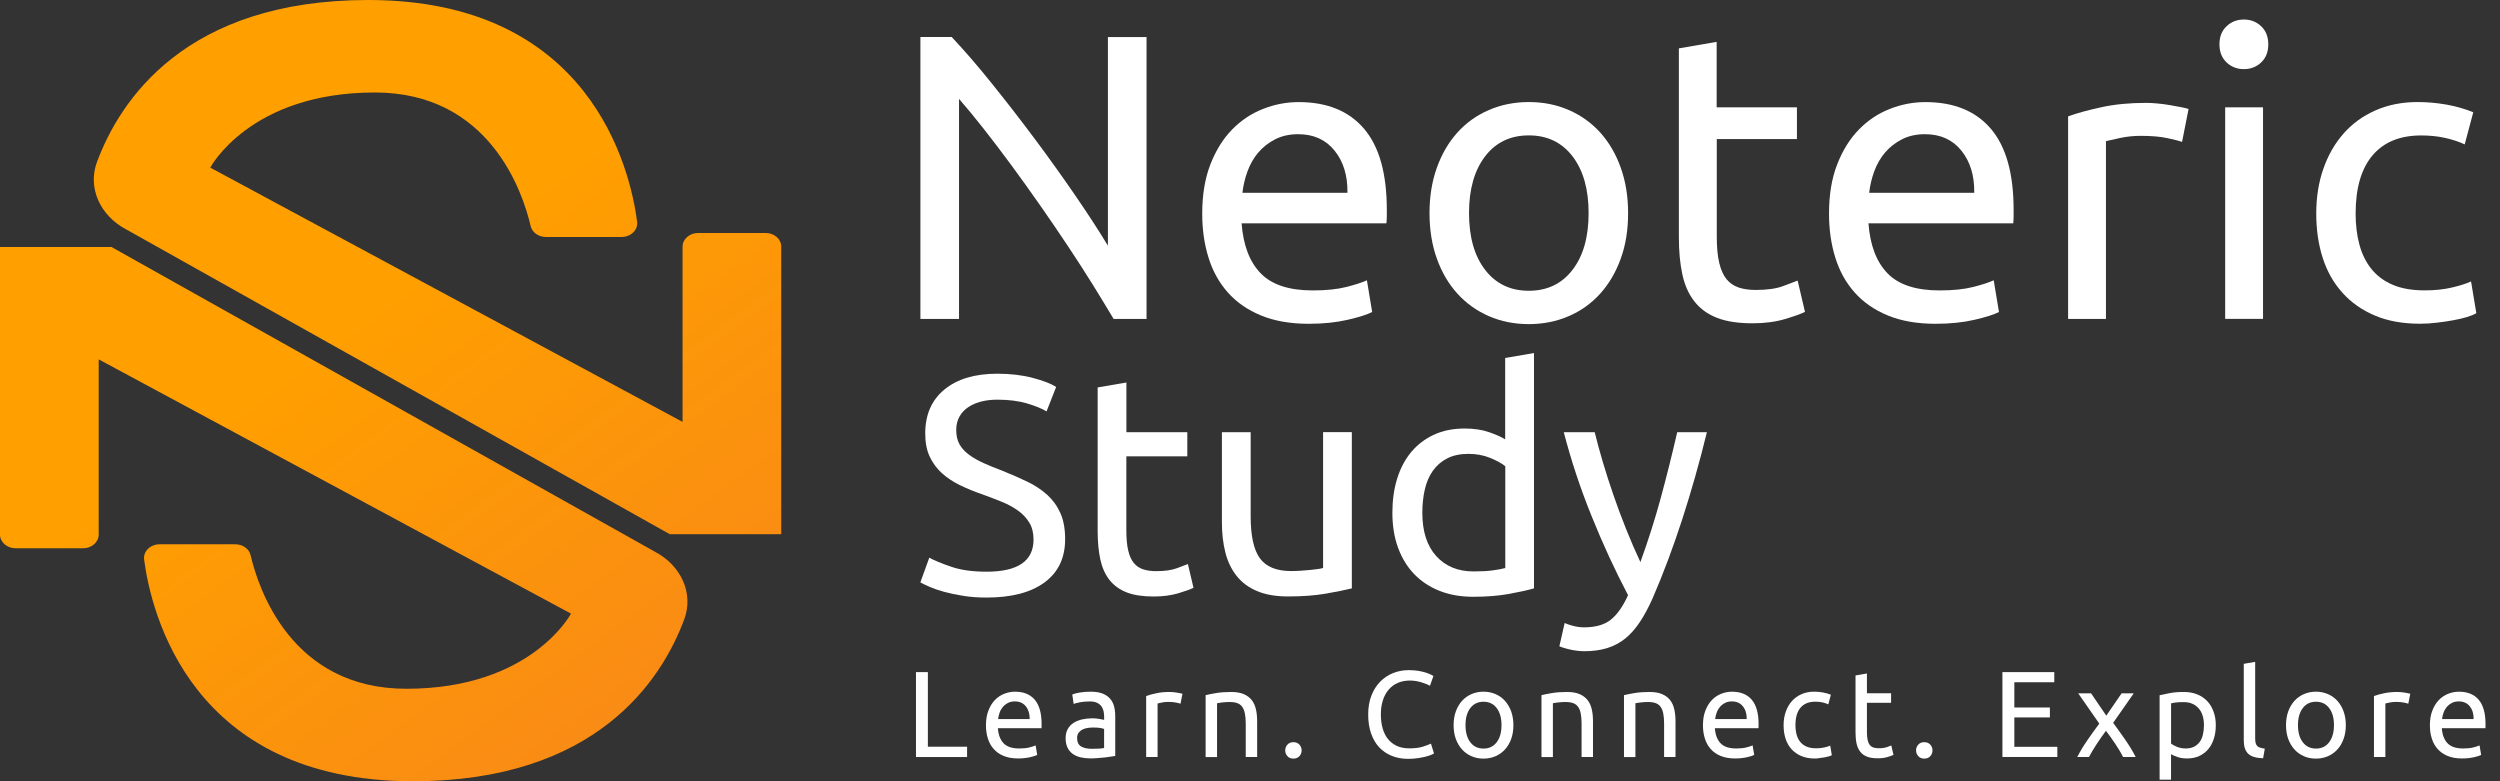 <svg fill="none" viewBox="0 0 128 40" height="40" width="128" xmlns="http://www.w3.org/2000/svg">
  <rect x="0" y="0" width="128" height="40" fill="#333333" stroke="none"/>
  <path fill="white" d="M49.515 38.232V38.76H46.898V34.412H47.507V38.232H49.515Z"></path>
  <path fill="white" d="M50.481 37.134C50.481 36.844 50.524 36.594 50.608 36.378C50.692 36.162 50.802 35.985 50.939 35.842C51.077 35.698 51.237 35.592 51.417 35.521C51.597 35.451 51.782 35.414 51.968 35.414C52.408 35.414 52.743 35.552 52.979 35.825C53.212 36.1 53.33 36.516 53.33 37.077C53.33 37.103 53.33 37.136 53.33 37.176C53.33 37.215 53.327 37.252 53.324 37.285H51.091C51.116 37.625 51.215 37.881 51.386 38.058C51.557 38.235 51.824 38.322 52.189 38.322C52.394 38.322 52.566 38.305 52.706 38.268C52.847 38.232 52.951 38.198 53.024 38.164L53.105 38.653C53.035 38.69 52.908 38.732 52.731 38.771C52.554 38.81 52.352 38.833 52.128 38.833C51.844 38.833 51.597 38.791 51.389 38.704C51.181 38.62 51.012 38.499 50.878 38.35C50.743 38.198 50.645 38.021 50.58 37.813C50.512 37.608 50.481 37.381 50.481 37.134ZM52.72 36.813C52.723 36.549 52.658 36.333 52.524 36.164C52.389 35.996 52.201 35.912 51.962 35.912C51.827 35.912 51.709 35.937 51.608 35.99C51.504 36.044 51.42 36.111 51.347 36.195C51.276 36.28 51.22 36.375 51.181 36.485C51.142 36.594 51.116 36.704 51.102 36.816H52.72V36.813Z"></path>
  <path fill="white" d="M55.844 35.415C56.077 35.415 56.277 35.446 56.437 35.504C56.597 35.566 56.726 35.651 56.827 35.763C56.928 35.875 56.996 36.004 57.038 36.159C57.08 36.311 57.1 36.479 57.1 36.664V38.704C57.049 38.712 56.979 38.723 56.889 38.737C56.799 38.752 56.698 38.766 56.586 38.78C56.473 38.791 56.35 38.805 56.218 38.813C56.086 38.825 55.957 38.83 55.827 38.83C55.642 38.83 55.473 38.81 55.319 38.774C55.164 38.737 55.03 38.676 54.917 38.594C54.805 38.513 54.718 38.406 54.653 38.271C54.591 38.136 54.56 37.976 54.56 37.788C54.56 37.608 54.597 37.454 54.67 37.325C54.743 37.195 54.844 37.089 54.968 37.01C55.094 36.931 55.24 36.872 55.406 36.833C55.572 36.797 55.749 36.777 55.934 36.777C55.993 36.777 56.052 36.78 56.117 36.785C56.178 36.791 56.24 36.799 56.296 36.811C56.353 36.822 56.403 36.83 56.445 36.839C56.487 36.847 56.516 36.853 56.532 36.858V36.695C56.532 36.6 56.521 36.504 56.502 36.409C56.479 36.316 56.443 36.232 56.389 36.159C56.336 36.086 56.26 36.027 56.167 35.982C56.072 35.937 55.951 35.914 55.799 35.914C55.605 35.914 55.437 35.929 55.294 35.957C55.15 35.985 55.041 36.013 54.971 36.041L54.9 35.558C54.976 35.524 55.103 35.49 55.277 35.459C55.451 35.429 55.639 35.415 55.844 35.415ZM55.895 38.339C56.032 38.339 56.156 38.336 56.263 38.33C56.37 38.325 56.459 38.313 56.53 38.297V37.325C56.487 37.302 56.42 37.285 56.325 37.271C56.232 37.257 56.117 37.249 55.982 37.249C55.895 37.249 55.799 37.254 55.704 37.268C55.605 37.28 55.516 37.308 55.434 37.347C55.353 37.386 55.285 37.443 55.229 37.51C55.176 37.58 55.148 37.67 55.148 37.782C55.148 37.99 55.215 38.136 55.35 38.218C55.485 38.297 55.664 38.339 55.895 38.339Z"></path>
  <path fill="white" d="M59.891 35.429C59.942 35.429 59.998 35.431 60.063 35.437C60.127 35.443 60.192 35.451 60.254 35.462C60.316 35.474 60.374 35.485 60.428 35.493C60.478 35.504 60.518 35.513 60.543 35.521L60.442 36.03C60.397 36.013 60.318 35.993 60.212 35.971C60.105 35.948 59.967 35.937 59.801 35.937C59.692 35.937 59.585 35.948 59.478 35.971C59.372 35.993 59.301 36.01 59.268 36.018V38.76H58.684V35.636C58.821 35.586 58.992 35.538 59.198 35.496C59.405 35.448 59.636 35.429 59.891 35.429Z"></path>
  <path fill="white" d="M61.731 35.592C61.866 35.558 62.043 35.521 62.265 35.485C62.487 35.448 62.742 35.429 63.032 35.429C63.29 35.429 63.506 35.465 63.678 35.538C63.849 35.611 63.987 35.715 64.088 35.844C64.192 35.976 64.262 36.134 64.304 36.319C64.346 36.502 64.366 36.707 64.366 36.928V38.76H63.782V37.052C63.782 36.85 63.768 36.678 63.739 36.538C63.711 36.395 63.666 36.28 63.605 36.193C63.543 36.105 63.459 36.041 63.355 36.002C63.251 35.962 63.121 35.943 62.964 35.943C62.902 35.943 62.838 35.945 62.77 35.948C62.703 35.951 62.641 35.957 62.579 35.965C62.518 35.971 62.464 35.979 62.416 35.988C62.369 35.996 62.335 36.002 62.313 36.007V38.763H61.728V35.592H61.731Z"></path>
  <path fill="white" d="M66.644 38.42C66.644 38.532 66.607 38.631 66.531 38.715C66.455 38.799 66.354 38.841 66.222 38.841C66.093 38.841 65.989 38.799 65.916 38.715C65.84 38.631 65.804 38.532 65.804 38.42C65.804 38.308 65.84 38.209 65.916 38.125C65.992 38.041 66.093 37.999 66.222 37.999C66.351 37.999 66.455 38.041 66.531 38.125C66.604 38.209 66.644 38.308 66.644 38.42Z"></path>
  <path fill="white" d="M72.096 38.853C71.79 38.853 71.511 38.802 71.261 38.701C71.011 38.6 70.795 38.454 70.615 38.263C70.436 38.072 70.298 37.833 70.2 37.552C70.101 37.268 70.051 36.945 70.051 36.583C70.051 36.218 70.107 35.895 70.216 35.614C70.326 35.33 70.478 35.094 70.666 34.901C70.854 34.709 71.073 34.561 71.326 34.462C71.576 34.361 71.846 34.311 72.129 34.311C72.309 34.311 72.472 34.325 72.615 34.347C72.759 34.372 72.885 34.401 72.992 34.434C73.098 34.468 73.186 34.502 73.253 34.535C73.32 34.569 73.365 34.594 73.391 34.611L73.214 35.114C73.177 35.089 73.121 35.061 73.051 35.032C72.981 35.004 72.899 34.974 72.809 34.945C72.719 34.917 72.621 34.892 72.514 34.872C72.407 34.853 72.301 34.844 72.191 34.844C71.961 34.844 71.753 34.884 71.57 34.962C71.388 35.041 71.231 35.156 71.101 35.308C70.972 35.459 70.871 35.642 70.804 35.855C70.733 36.072 70.7 36.313 70.7 36.58C70.7 36.839 70.731 37.075 70.79 37.288C70.851 37.502 70.941 37.684 71.062 37.836C71.183 37.987 71.334 38.105 71.517 38.19C71.7 38.274 71.91 38.316 72.155 38.316C72.436 38.316 72.666 38.288 72.851 38.229C73.034 38.17 73.174 38.12 73.264 38.072L73.421 38.575C73.393 38.597 73.34 38.622 73.264 38.653C73.188 38.684 73.096 38.715 72.981 38.743C72.868 38.771 72.736 38.796 72.584 38.819C72.433 38.841 72.27 38.853 72.096 38.853Z"></path>
  <path fill="white" d="M77.486 37.128C77.486 37.386 77.45 37.622 77.374 37.83C77.298 38.038 77.194 38.221 77.056 38.37C76.922 38.521 76.759 38.636 76.571 38.718C76.382 38.799 76.177 38.841 75.955 38.841C75.734 38.841 75.528 38.802 75.34 38.718C75.152 38.636 74.989 38.521 74.854 38.37C74.719 38.218 74.613 38.038 74.537 37.83C74.461 37.622 74.425 37.386 74.425 37.128C74.425 36.872 74.461 36.639 74.537 36.428C74.613 36.218 74.719 36.038 74.854 35.886C74.989 35.735 75.152 35.62 75.34 35.538C75.528 35.457 75.734 35.414 75.955 35.414C76.177 35.414 76.382 35.457 76.571 35.538C76.759 35.62 76.922 35.735 77.056 35.886C77.191 36.038 77.298 36.218 77.374 36.428C77.447 36.639 77.486 36.872 77.486 37.128ZM76.877 37.128C76.877 36.76 76.795 36.468 76.63 36.252C76.464 36.035 76.239 35.929 75.955 35.929C75.672 35.929 75.447 36.035 75.281 36.252C75.116 36.468 75.034 36.76 75.034 37.128C75.034 37.496 75.116 37.788 75.281 38.004C75.447 38.221 75.672 38.327 75.955 38.327C76.239 38.327 76.464 38.221 76.63 38.004C76.795 37.788 76.877 37.496 76.877 37.128Z"></path>
  <path fill="white" d="M78.927 35.592C79.061 35.558 79.238 35.521 79.46 35.485C79.682 35.448 79.938 35.429 80.227 35.429C80.486 35.429 80.702 35.465 80.873 35.538C81.044 35.611 81.182 35.715 81.283 35.844C81.387 35.976 81.457 36.134 81.5 36.319C81.542 36.502 81.561 36.707 81.561 36.928V38.76H80.977V37.052C80.977 36.85 80.963 36.678 80.935 36.538C80.907 36.395 80.862 36.28 80.8 36.193C80.738 36.105 80.654 36.041 80.55 36.002C80.446 35.962 80.317 35.943 80.16 35.943C80.098 35.943 80.033 35.945 79.966 35.948C79.898 35.951 79.837 35.957 79.775 35.965C79.713 35.971 79.66 35.979 79.612 35.988C79.564 35.996 79.531 36.002 79.508 36.007V38.763H78.924V35.592H78.927Z"></path>
  <path fill="white" d="M83.151 35.592C83.286 35.558 83.463 35.521 83.685 35.485C83.907 35.448 84.162 35.429 84.452 35.429C84.71 35.429 84.927 35.465 85.098 35.538C85.269 35.611 85.407 35.715 85.508 35.844C85.612 35.976 85.682 36.134 85.724 36.319C85.766 36.502 85.786 36.707 85.786 36.928V38.76H85.202V37.052C85.202 36.85 85.188 36.678 85.16 36.538C85.132 36.395 85.087 36.28 85.025 36.193C84.963 36.105 84.879 36.041 84.775 36.002C84.671 35.962 84.542 35.943 84.384 35.943C84.323 35.943 84.258 35.945 84.191 35.948C84.123 35.951 84.061 35.957 83.999 35.965C83.938 35.971 83.884 35.979 83.837 35.988C83.789 35.996 83.755 36.002 83.733 36.007V38.763H83.148V35.592H83.151Z"></path>
  <path fill="white" d="M87.191 37.134C87.191 36.844 87.234 36.594 87.318 36.378C87.402 36.162 87.512 35.985 87.649 35.842C87.787 35.698 87.947 35.592 88.127 35.521C88.306 35.451 88.489 35.415 88.677 35.415C89.118 35.415 89.453 35.552 89.689 35.825C89.922 36.1 90.04 36.516 90.04 37.077C90.04 37.103 90.04 37.136 90.04 37.176C90.04 37.215 90.037 37.252 90.034 37.285H87.801C87.826 37.625 87.924 37.881 88.096 38.058C88.267 38.235 88.534 38.322 88.899 38.322C89.104 38.322 89.276 38.305 89.416 38.268C89.556 38.232 89.66 38.198 89.734 38.164L89.815 38.653C89.745 38.69 89.618 38.732 89.441 38.771C89.264 38.81 89.062 38.833 88.837 38.833C88.554 38.833 88.306 38.791 88.099 38.704C87.891 38.62 87.722 38.499 87.588 38.35C87.453 38.198 87.354 38.021 87.29 37.813C87.225 37.608 87.191 37.381 87.191 37.134ZM89.433 36.813C89.436 36.549 89.371 36.333 89.236 36.164C89.102 35.996 88.913 35.912 88.674 35.912C88.54 35.912 88.422 35.937 88.321 35.99C88.217 36.044 88.132 36.111 88.059 36.195C87.989 36.28 87.933 36.375 87.894 36.485C87.854 36.594 87.829 36.704 87.815 36.816H89.433V36.813Z"></path>
  <path fill="white" d="M92.921 38.836C92.657 38.836 92.427 38.794 92.227 38.709C92.028 38.625 91.862 38.507 91.725 38.358C91.59 38.207 91.489 38.03 91.421 37.822C91.354 37.614 91.32 37.386 91.32 37.134C91.32 36.881 91.357 36.653 91.43 36.443C91.503 36.235 91.607 36.052 91.742 35.901C91.876 35.749 92.039 35.628 92.233 35.544C92.427 35.457 92.643 35.414 92.882 35.414C93.028 35.414 93.174 35.426 93.32 35.451C93.466 35.476 93.607 35.516 93.741 35.569L93.609 36.063C93.522 36.021 93.421 35.987 93.306 35.962C93.191 35.937 93.07 35.926 92.938 35.926C92.612 35.926 92.362 36.03 92.188 36.232C92.014 36.437 91.927 36.735 91.927 37.128C91.927 37.305 91.947 37.465 91.986 37.611C92.025 37.757 92.09 37.883 92.174 37.987C92.261 38.091 92.371 38.173 92.503 38.229C92.638 38.285 92.8 38.313 92.992 38.313C93.146 38.313 93.286 38.299 93.413 38.268C93.539 38.24 93.638 38.209 93.708 38.176L93.789 38.664C93.755 38.687 93.708 38.706 93.646 38.723C93.584 38.743 93.511 38.76 93.433 38.774C93.354 38.788 93.269 38.802 93.177 38.81C93.09 38.83 93.005 38.836 92.921 38.836Z"></path>
  <path fill="white" d="M95.587 35.496H96.823V35.985H95.587V37.49C95.587 37.653 95.598 37.788 95.624 37.895C95.649 38.002 95.686 38.086 95.736 38.145C95.787 38.207 95.848 38.249 95.924 38.274C96 38.299 96.087 38.31 96.188 38.31C96.365 38.31 96.506 38.291 96.612 38.252C96.719 38.212 96.795 38.184 96.834 38.167L96.947 38.65C96.888 38.678 96.787 38.715 96.641 38.76C96.495 38.805 96.326 38.825 96.138 38.825C95.916 38.825 95.733 38.797 95.59 38.74C95.447 38.684 95.329 38.6 95.242 38.485C95.155 38.372 95.093 38.232 95.056 38.069C95.02 37.903 95.003 37.712 95.003 37.496V34.583L95.587 34.482V35.496Z"></path>
  <path fill="white" d="M98.943 38.42C98.943 38.532 98.907 38.631 98.831 38.715C98.755 38.799 98.654 38.841 98.522 38.841C98.393 38.841 98.289 38.799 98.216 38.715C98.14 38.631 98.103 38.532 98.103 38.42C98.103 38.308 98.14 38.209 98.216 38.125C98.292 38.041 98.393 37.999 98.522 37.999C98.651 37.999 98.755 38.041 98.831 38.125C98.907 38.209 98.943 38.308 98.943 38.42Z"></path>
  <path fill="white" d="M102.524 38.76V34.412H105.179V34.931H103.134V36.224H104.954V36.732H103.134V38.237H105.336V38.757H102.524V38.76Z"></path>
  <path fill="white" d="M108.702 38.76C108.657 38.667 108.598 38.566 108.533 38.451C108.466 38.339 108.393 38.221 108.314 38.103C108.235 37.985 108.154 37.867 108.07 37.749C107.985 37.631 107.904 37.521 107.825 37.417C107.747 37.521 107.665 37.633 107.581 37.754C107.497 37.872 107.415 37.993 107.339 38.111C107.261 38.229 107.191 38.347 107.123 38.459C107.056 38.572 107 38.673 106.955 38.76H106.354C106.5 38.476 106.674 38.187 106.879 37.892C107.081 37.597 107.283 37.316 107.483 37.049L106.404 35.499H107.064L107.842 36.642L108.626 35.499H109.247L108.193 37.01C108.396 37.282 108.601 37.569 108.811 37.872C109.022 38.176 109.202 38.471 109.348 38.76H108.702Z"></path>
  <path fill="white" d="M113.449 37.134C113.449 37.381 113.418 37.608 113.35 37.816C113.286 38.024 113.19 38.207 113.064 38.355C112.937 38.507 112.786 38.622 112.603 38.707C112.421 38.791 112.213 38.833 111.98 38.833C111.791 38.833 111.626 38.808 111.48 38.757C111.336 38.707 111.227 38.659 111.157 38.614V39.92H110.572V35.597C110.71 35.563 110.884 35.527 111.089 35.488C111.297 35.448 111.536 35.429 111.808 35.429C112.058 35.429 112.286 35.468 112.485 35.547C112.685 35.625 112.856 35.74 112.999 35.886C113.142 36.032 113.252 36.212 113.328 36.423C113.412 36.634 113.449 36.87 113.449 37.134ZM112.842 37.134C112.842 36.754 112.746 36.459 112.558 36.254C112.37 36.049 112.12 35.948 111.805 35.948C111.628 35.948 111.494 35.954 111.395 35.968C111.297 35.982 111.218 35.996 111.159 36.013V38.072C111.23 38.131 111.334 38.187 111.468 38.24C111.603 38.294 111.749 38.322 111.907 38.322C112.075 38.322 112.218 38.291 112.336 38.232C112.454 38.17 112.553 38.089 112.628 37.982C112.704 37.875 112.758 37.749 112.791 37.605C112.825 37.457 112.842 37.302 112.842 37.134Z"></path>
  <path fill="white" d="M115.872 38.822C115.513 38.813 115.257 38.737 115.106 38.589C114.954 38.443 114.881 38.215 114.881 37.903V33.988L115.465 33.886V37.808C115.465 37.903 115.474 37.985 115.49 38.046C115.507 38.108 115.535 38.159 115.572 38.198C115.608 38.235 115.659 38.263 115.724 38.282C115.785 38.302 115.864 38.316 115.957 38.33L115.872 38.822Z"></path>
  <path fill="white" d="M120.106 37.128C120.106 37.386 120.069 37.622 119.993 37.83C119.918 38.038 119.814 38.221 119.676 38.37C119.541 38.521 119.378 38.636 119.19 38.718C119.002 38.799 118.797 38.841 118.575 38.841C118.353 38.841 118.148 38.802 117.96 38.718C117.772 38.636 117.609 38.521 117.474 38.37C117.339 38.218 117.232 38.038 117.156 37.83C117.081 37.622 117.044 37.386 117.044 37.128C117.044 36.872 117.081 36.639 117.156 36.428C117.232 36.218 117.339 36.038 117.474 35.886C117.609 35.735 117.772 35.62 117.96 35.538C118.148 35.457 118.353 35.414 118.575 35.414C118.797 35.414 119.002 35.457 119.19 35.538C119.378 35.62 119.541 35.735 119.676 35.886C119.811 36.038 119.918 36.218 119.993 36.428C120.069 36.639 120.106 36.872 120.106 37.128ZM119.499 37.128C119.499 36.76 119.418 36.468 119.252 36.252C119.086 36.035 118.861 35.929 118.578 35.929C118.294 35.929 118.069 36.035 117.904 36.252C117.738 36.468 117.656 36.76 117.656 37.128C117.656 37.496 117.738 37.788 117.904 38.004C118.069 38.221 118.294 38.327 118.578 38.327C118.861 38.327 119.086 38.221 119.252 38.004C119.415 37.788 119.499 37.496 119.499 37.128Z"></path>
  <path fill="white" d="M122.755 35.429C122.805 35.429 122.861 35.431 122.926 35.437C122.991 35.443 123.055 35.451 123.117 35.462C123.179 35.474 123.238 35.485 123.291 35.493C123.342 35.504 123.381 35.513 123.406 35.521L123.305 36.03C123.26 36.013 123.182 35.993 123.075 35.971C122.968 35.948 122.831 35.937 122.665 35.937C122.555 35.937 122.449 35.948 122.342 35.971C122.235 35.993 122.165 36.01 122.131 36.018V38.76H121.547V35.636C121.685 35.586 121.856 35.538 122.061 35.496C122.269 35.448 122.499 35.429 122.755 35.429Z"></path>
  <path fill="white" d="M124.411 37.134C124.411 36.844 124.453 36.594 124.538 36.378C124.622 36.162 124.731 35.985 124.869 35.842C125.007 35.698 125.167 35.592 125.346 35.521C125.526 35.451 125.712 35.415 125.897 35.415C126.338 35.415 126.672 35.552 126.908 35.825C127.141 36.1 127.259 36.516 127.259 37.077C127.259 37.103 127.259 37.136 127.259 37.176C127.259 37.215 127.257 37.252 127.254 37.285H125.021C125.046 37.625 125.144 37.881 125.316 38.058C125.487 38.235 125.754 38.322 126.119 38.322C126.324 38.322 126.495 38.305 126.636 38.268C126.776 38.232 126.88 38.198 126.953 38.164L127.035 38.653C126.964 38.69 126.838 38.732 126.661 38.771C126.484 38.81 126.282 38.833 126.057 38.833C125.773 38.833 125.526 38.791 125.318 38.704C125.111 38.62 124.942 38.499 124.807 38.35C124.672 38.198 124.574 38.021 124.509 37.813C124.442 37.608 124.411 37.381 124.411 37.134ZM126.65 36.813C126.653 36.549 126.588 36.333 126.453 36.164C126.318 35.996 126.13 35.912 125.891 35.912C125.757 35.912 125.639 35.937 125.538 35.99C125.434 36.044 125.349 36.111 125.276 36.195C125.206 36.28 125.15 36.375 125.111 36.485C125.071 36.594 125.046 36.704 125.032 36.816H126.65V36.813Z"></path>
  <path fill="white" d="M57.015 16.325C56.709 15.811 56.358 15.236 55.964 14.598C55.568 13.96 55.141 13.297 54.683 12.609C54.226 11.921 53.751 11.224 53.257 10.517C52.762 9.809 52.273 9.126 51.787 8.466C51.301 7.806 50.83 7.185 50.372 6.604C49.914 6.019 49.49 5.508 49.102 5.062V16.328H47.125V1.896H48.729C49.38 2.59 50.08 3.399 50.821 4.323C51.563 5.247 52.299 6.196 53.029 7.177C53.757 8.154 54.445 9.118 55.091 10.062C55.737 11.005 56.282 11.845 56.725 12.581V1.899H58.703V16.331H57.015V16.325Z"></path>
  <path fill="white" d="M61.554 10.932C61.554 9.974 61.694 9.137 61.969 8.424C62.247 7.708 62.615 7.115 63.073 6.643C63.531 6.171 64.059 5.817 64.657 5.581C65.253 5.345 65.865 5.227 66.489 5.227C67.947 5.227 69.064 5.682 69.84 6.593C70.618 7.503 71.005 8.887 71.005 10.747C71.005 10.831 71.005 10.938 71.005 11.07C71.005 11.202 70.997 11.323 70.983 11.435H63.57C63.655 12.559 63.98 13.412 64.551 13.997C65.118 14.581 66.008 14.87 67.216 14.87C67.896 14.87 68.469 14.811 68.935 14.693C69.399 14.575 69.75 14.46 69.986 14.351L70.255 15.974C70.019 16.098 69.607 16.233 69.017 16.37C68.427 16.508 67.756 16.578 67.008 16.578C66.065 16.578 65.247 16.435 64.562 16.151C63.874 15.867 63.309 15.474 62.865 14.974C62.422 14.474 62.09 13.882 61.877 13.193C61.66 12.502 61.554 11.75 61.554 10.932ZM68.989 9.868C69.003 8.994 68.784 8.275 68.331 7.713C67.879 7.152 67.258 6.871 66.466 6.871C66.022 6.871 65.629 6.958 65.289 7.132C64.95 7.306 64.66 7.531 64.424 7.809C64.188 8.087 64.006 8.407 63.874 8.767C63.742 9.129 63.655 9.494 63.612 9.87H68.989V9.868Z"></path>
  <path fill="white" d="M83.359 10.91C83.359 11.772 83.236 12.547 82.983 13.241C82.733 13.935 82.382 14.533 81.932 15.033C81.48 15.533 80.944 15.918 80.317 16.188C79.694 16.457 79.011 16.595 78.275 16.595C77.539 16.595 76.86 16.46 76.233 16.188C75.61 15.918 75.07 15.53 74.618 15.033C74.166 14.533 73.817 13.938 73.567 13.241C73.318 12.547 73.191 11.769 73.191 10.91C73.191 10.064 73.315 9.289 73.567 8.587C73.817 7.887 74.169 7.286 74.618 6.786C75.07 6.286 75.607 5.901 76.233 5.632C76.857 5.362 77.539 5.225 78.275 5.225C79.011 5.225 79.691 5.359 80.317 5.632C80.941 5.901 81.48 6.289 81.932 6.786C82.382 7.286 82.733 7.887 82.983 8.587C83.233 9.289 83.359 10.064 83.359 10.91ZM81.337 10.91C81.337 9.688 81.062 8.719 80.514 8.005C79.966 7.289 79.219 6.932 78.275 6.932C77.332 6.932 76.584 7.289 76.037 8.005C75.489 8.722 75.214 9.688 75.214 10.91C75.214 12.132 75.486 13.101 76.037 13.814C76.584 14.53 77.332 14.887 78.275 14.887C79.219 14.887 79.966 14.53 80.514 13.814C81.064 13.101 81.337 12.132 81.337 10.91Z"></path>
  <path fill="white" d="M87.899 5.497H92.003V7.121H87.899V12.118C87.899 12.66 87.941 13.106 88.025 13.46C88.109 13.814 88.233 14.092 88.399 14.294C88.564 14.497 88.775 14.637 89.022 14.722C89.272 14.806 89.564 14.845 89.896 14.845C90.48 14.845 90.946 14.78 91.3 14.646C91.654 14.514 91.901 14.421 92.039 14.365L92.415 15.969C92.222 16.067 91.882 16.188 91.396 16.334C90.91 16.48 90.354 16.553 89.73 16.553C88.994 16.553 88.388 16.46 87.907 16.272C87.427 16.084 87.042 15.803 86.75 15.429C86.458 15.056 86.253 14.592 86.135 14.044C86.017 13.497 85.958 12.862 85.958 12.14V2.477L87.893 2.143V5.497H87.899Z"></path>
  <path fill="white" d="M93.646 10.932C93.646 9.974 93.783 9.137 94.061 8.424C94.339 7.708 94.707 7.115 95.165 6.643C95.623 6.171 96.151 5.817 96.747 5.581C97.342 5.345 97.954 5.227 98.578 5.227C100.036 5.227 101.154 5.682 101.932 6.593C102.71 7.503 103.097 8.887 103.097 10.747C103.097 10.831 103.097 10.938 103.097 11.07C103.097 11.202 103.089 11.323 103.078 11.435H95.665C95.749 12.559 96.075 13.412 96.643 13.997C97.213 14.581 98.1 14.87 99.308 14.87C99.988 14.87 100.561 14.811 101.027 14.693C101.494 14.575 101.842 14.46 102.078 14.351L102.348 15.974C102.112 16.098 101.699 16.233 101.109 16.37C100.519 16.508 99.85 16.578 99.1 16.578C98.157 16.578 97.339 16.435 96.654 16.151C95.966 15.867 95.401 15.474 94.957 14.974C94.513 14.474 94.182 13.882 93.969 13.193C93.752 12.502 93.646 11.75 93.646 10.932ZM101.081 9.868C101.095 8.994 100.876 8.275 100.423 7.713C99.971 7.152 99.35 6.871 98.558 6.871C98.115 6.871 97.721 6.958 97.381 7.132C97.041 7.306 96.752 7.531 96.516 7.809C96.28 8.087 96.095 8.407 95.963 8.767C95.831 9.129 95.744 9.494 95.702 9.87H101.081V9.868Z"></path>
  <path fill="white" d="M109.889 5.267C110.055 5.267 110.246 5.278 110.462 5.298C110.679 5.317 110.889 5.345 111.097 5.382C111.305 5.416 111.496 5.452 111.67 5.486C111.844 5.52 111.971 5.553 112.055 5.579L111.721 7.267C111.569 7.21 111.314 7.146 110.96 7.07C110.606 6.994 110.151 6.955 109.594 6.955C109.232 6.955 108.875 6.994 108.521 7.07C108.168 7.146 107.934 7.199 107.825 7.227V16.328H105.887V5.958C106.345 5.792 106.915 5.635 107.595 5.489C108.277 5.34 109.041 5.267 109.889 5.267Z"></path>
  <path fill="white" d="M114.886 3.539C114.538 3.539 114.243 3.424 114.002 3.197C113.76 2.966 113.636 2.66 113.636 2.27C113.636 1.882 113.757 1.573 114.002 1.343C114.243 1.112 114.541 1 114.886 1C115.235 1 115.53 1.115 115.771 1.343C116.013 1.573 116.136 1.882 116.136 2.27C116.136 2.657 116.016 2.966 115.771 3.197C115.53 3.424 115.235 3.539 114.886 3.539ZM115.867 16.325H113.929V5.497H115.867V16.325Z"></path>
  <path fill="white" d="M123.903 16.575C123.03 16.575 122.26 16.438 121.603 16.16C120.943 15.882 120.387 15.494 119.937 14.994C119.485 14.494 119.148 13.901 118.926 13.213C118.704 12.525 118.592 11.767 118.592 10.932C118.592 10.098 118.712 9.337 118.957 8.64C119.198 7.946 119.544 7.345 119.988 6.84C120.431 6.334 120.976 5.938 121.622 5.652C122.268 5.368 122.988 5.225 123.777 5.225C124.263 5.225 124.749 5.267 125.235 5.351C125.721 5.435 126.187 5.567 126.631 5.747L126.193 7.393C125.9 7.255 125.563 7.143 125.181 7.059C124.799 6.974 124.392 6.935 123.962 6.935C122.878 6.935 122.049 7.275 121.474 7.955C120.898 8.635 120.608 9.629 120.608 10.932C120.608 11.517 120.673 12.05 120.805 12.536C120.937 13.022 121.145 13.438 121.429 13.786C121.712 14.134 122.077 14.401 122.521 14.587C122.965 14.775 123.507 14.867 124.145 14.867C124.659 14.867 125.122 14.82 125.541 14.721C125.957 14.623 126.282 14.519 126.518 14.41L126.788 16.033C126.676 16.103 126.518 16.168 126.308 16.233C126.1 16.294 125.864 16.351 125.6 16.398C125.336 16.446 125.055 16.488 124.757 16.522C124.471 16.558 124.181 16.575 123.903 16.575Z"></path>
  <path fill="white" d="M50.51 29.271C52.114 29.271 52.917 28.724 52.917 27.625C52.917 27.288 52.847 26.999 52.703 26.763C52.56 26.524 52.369 26.319 52.125 26.145C51.88 25.971 51.605 25.819 51.293 25.693C50.981 25.567 50.653 25.44 50.305 25.314C49.903 25.176 49.524 25.022 49.164 24.848C48.805 24.673 48.493 24.468 48.229 24.23C47.965 23.991 47.757 23.71 47.602 23.381C47.448 23.055 47.372 22.659 47.372 22.193C47.372 21.232 47.698 20.483 48.355 19.943C49.01 19.404 49.911 19.134 51.063 19.134C51.729 19.134 52.333 19.204 52.877 19.348C53.42 19.491 53.819 19.645 54.074 19.814L53.583 21.064C53.361 20.926 53.032 20.791 52.594 20.659C52.156 20.527 51.647 20.463 51.066 20.463C50.771 20.463 50.496 20.494 50.243 20.558C49.99 20.623 49.768 20.716 49.577 20.845C49.386 20.971 49.237 21.131 49.125 21.328C49.015 21.525 48.959 21.752 48.959 22.016C48.959 22.311 49.018 22.561 49.133 22.761C49.248 22.96 49.414 23.137 49.625 23.291C49.836 23.446 50.083 23.584 50.361 23.71C50.642 23.836 50.948 23.963 51.288 24.089C51.762 24.28 52.198 24.468 52.594 24.659C52.99 24.85 53.333 25.078 53.622 25.339C53.911 25.603 54.136 25.918 54.296 26.28C54.456 26.642 54.535 27.086 54.535 27.603C54.535 28.564 54.184 29.302 53.481 29.819C52.779 30.336 51.791 30.595 50.513 30.595C50.08 30.595 49.681 30.566 49.316 30.507C48.951 30.448 48.628 30.381 48.341 30.302C48.055 30.224 47.81 30.139 47.605 30.05C47.4 29.96 47.237 29.884 47.122 29.819L47.58 28.552C47.822 28.69 48.192 28.842 48.69 29.013C49.187 29.187 49.793 29.271 50.51 29.271Z"></path>
  <path fill="white" d="M57.669 22.128H60.79V23.364H57.669V27.165C57.669 27.578 57.7 27.918 57.765 28.187C57.827 28.457 57.922 28.668 58.048 28.822C58.175 28.977 58.335 29.083 58.523 29.148C58.714 29.21 58.936 29.243 59.189 29.243C59.633 29.243 59.989 29.193 60.259 29.092C60.529 28.991 60.717 28.92 60.821 28.878L61.107 30.097C60.959 30.17 60.7 30.263 60.332 30.375C59.961 30.485 59.54 30.541 59.065 30.541C58.506 30.541 58.043 30.471 57.681 30.328C57.315 30.184 57.023 29.971 56.801 29.687C56.579 29.404 56.425 29.052 56.335 28.634C56.245 28.215 56.2 27.735 56.2 27.184V19.836L57.672 19.584V22.128H57.669Z"></path>
  <path fill="white" d="M69.214 30.125C68.877 30.21 68.43 30.299 67.877 30.395C67.324 30.491 66.68 30.538 65.953 30.538C65.318 30.538 64.787 30.446 64.352 30.26C63.919 30.075 63.571 29.814 63.307 29.477C63.043 29.14 62.852 28.741 62.737 28.28C62.621 27.819 62.562 27.311 62.562 26.752V22.128H64.034V26.434C64.034 27.437 64.192 28.156 64.509 28.589C64.826 29.021 65.36 29.238 66.11 29.238C66.267 29.238 66.433 29.232 66.602 29.221C66.77 29.21 66.927 29.198 67.076 29.182C67.225 29.165 67.36 29.151 67.481 29.134C67.602 29.117 67.689 29.1 67.742 29.078V22.126H69.214V30.125Z"></path>
  <path fill="white" d="M77.068 18.328L78.54 18.075V30.125C78.203 30.221 77.77 30.316 77.242 30.412C76.714 30.507 76.107 30.555 75.422 30.555C74.787 30.555 74.219 30.454 73.711 30.255C73.206 30.055 72.77 29.769 72.413 29.401C72.054 29.03 71.779 28.581 71.582 28.047C71.385 27.513 71.29 26.915 71.29 26.249C71.29 25.614 71.371 25.036 71.534 24.508C71.697 23.98 71.939 23.524 72.253 23.145C72.571 22.766 72.958 22.471 73.416 22.258C73.874 22.047 74.399 21.94 74.992 21.94C75.467 21.94 75.888 22.002 76.25 22.131C76.615 22.258 76.885 22.378 77.065 22.496V18.328H77.068ZM77.068 23.87C76.888 23.721 76.63 23.581 76.293 23.443C75.955 23.305 75.585 23.238 75.183 23.238C74.762 23.238 74.399 23.314 74.099 23.468C73.798 23.623 73.554 23.834 73.363 24.103C73.172 24.373 73.034 24.693 72.95 25.061C72.866 25.432 72.823 25.828 72.823 26.249C72.823 27.21 73.062 27.951 73.537 28.474C74.012 28.996 74.647 29.257 75.439 29.257C75.84 29.257 76.174 29.241 76.444 29.201C76.714 29.165 76.922 29.125 77.071 29.083V23.87H77.068Z"></path>
  <path fill="white" d="M80.11 31.898C80.225 31.951 80.376 32.002 80.562 32.05C80.747 32.097 80.93 32.12 81.107 32.12C81.688 32.12 82.14 31.991 82.469 31.732C82.795 31.474 83.093 31.052 83.357 30.474C82.691 29.207 82.07 27.864 81.497 26.443C80.921 25.024 80.444 23.584 80.065 22.128H81.649C81.764 22.603 81.904 23.114 82.067 23.665C82.23 24.215 82.413 24.78 82.612 25.359C82.812 25.94 83.028 26.519 83.261 27.1C83.494 27.682 83.736 28.241 83.989 28.78C84.39 27.67 84.739 26.572 85.034 25.485C85.329 24.398 85.609 23.28 85.874 22.128H87.393C87.014 23.682 86.59 25.171 86.126 26.603C85.66 28.033 85.16 29.373 84.621 30.617C84.41 31.092 84.191 31.502 83.963 31.844C83.736 32.187 83.486 32.471 83.211 32.693C82.935 32.915 82.626 33.078 82.284 33.184C81.941 33.288 81.553 33.342 81.121 33.342C81.006 33.342 80.882 33.333 80.756 33.319C80.629 33.305 80.506 33.283 80.385 33.255C80.264 33.229 80.152 33.198 80.053 33.167C79.952 33.136 79.882 33.108 79.84 33.089L80.11 31.898Z"></path>
  <path fill="url(#paint0_linear_243_170)" d="M39.201 11.929H35.745C35.303 11.929 34.947 12.245 34.947 12.63V21.601L10.766 8.582C10.766 8.582 12.786 4.735 19.192 4.735C25.082 4.735 26.769 9.856 27.17 11.577C27.246 11.901 27.574 12.133 27.952 12.133H31.825C32.306 12.133 32.675 11.767 32.621 11.348C32.267 8.663 30.247 0 18.855 0C9.474 0 6.133 5.157 4.965 8.294C4.475 9.61 5.121 11.046 6.476 11.753L34.291 27.35H40V12.627C40 12.242 39.644 11.929 39.201 11.929Z"></path>
  <path fill="url(#paint1_linear_243_170)" d="M33.524 28.244L5.709 12.647H0V27.37C0 27.758 0.36 28.071 0.799 28.071H4.255C4.697 28.071 5.053 27.755 5.053 27.37V18.399L29.234 31.418C29.234 31.418 27.214 35.265 20.808 35.265C14.918 35.265 13.231 30.144 12.83 28.423C12.754 28.099 12.426 27.867 12.048 27.867H8.175C7.694 27.867 7.325 28.233 7.379 28.652C7.733 31.337 9.753 40 21.145 40C30.526 40 33.867 34.843 35.035 31.706C35.525 30.387 34.879 28.951 33.524 28.244Z"></path>
  <defs>
    <linearGradient gradientUnits="userSpaceOnUse" y2="9.773" x2="27.103" y1="37.999" x1="47.881" id="paint0_linear_243_170">
      <stop stop-color="#F7821E"></stop>
      <stop stop-color="#F88719" offset="0.144"></stop>
      <stop stop-color="#FF9F00" offset="1"></stop>
    </linearGradient>
    <linearGradient gradientUnits="userSpaceOnUse" y2="19.014" x2="14.548" y1="47.241" x1="35.327" id="paint1_linear_243_170">
      <stop stop-color="#F7821E"></stop>
      <stop stop-color="#F88719" offset="0.144"></stop>
      <stop stop-color="#FF9F00" offset="1"></stop>
    </linearGradient>
  </defs>
</svg>
